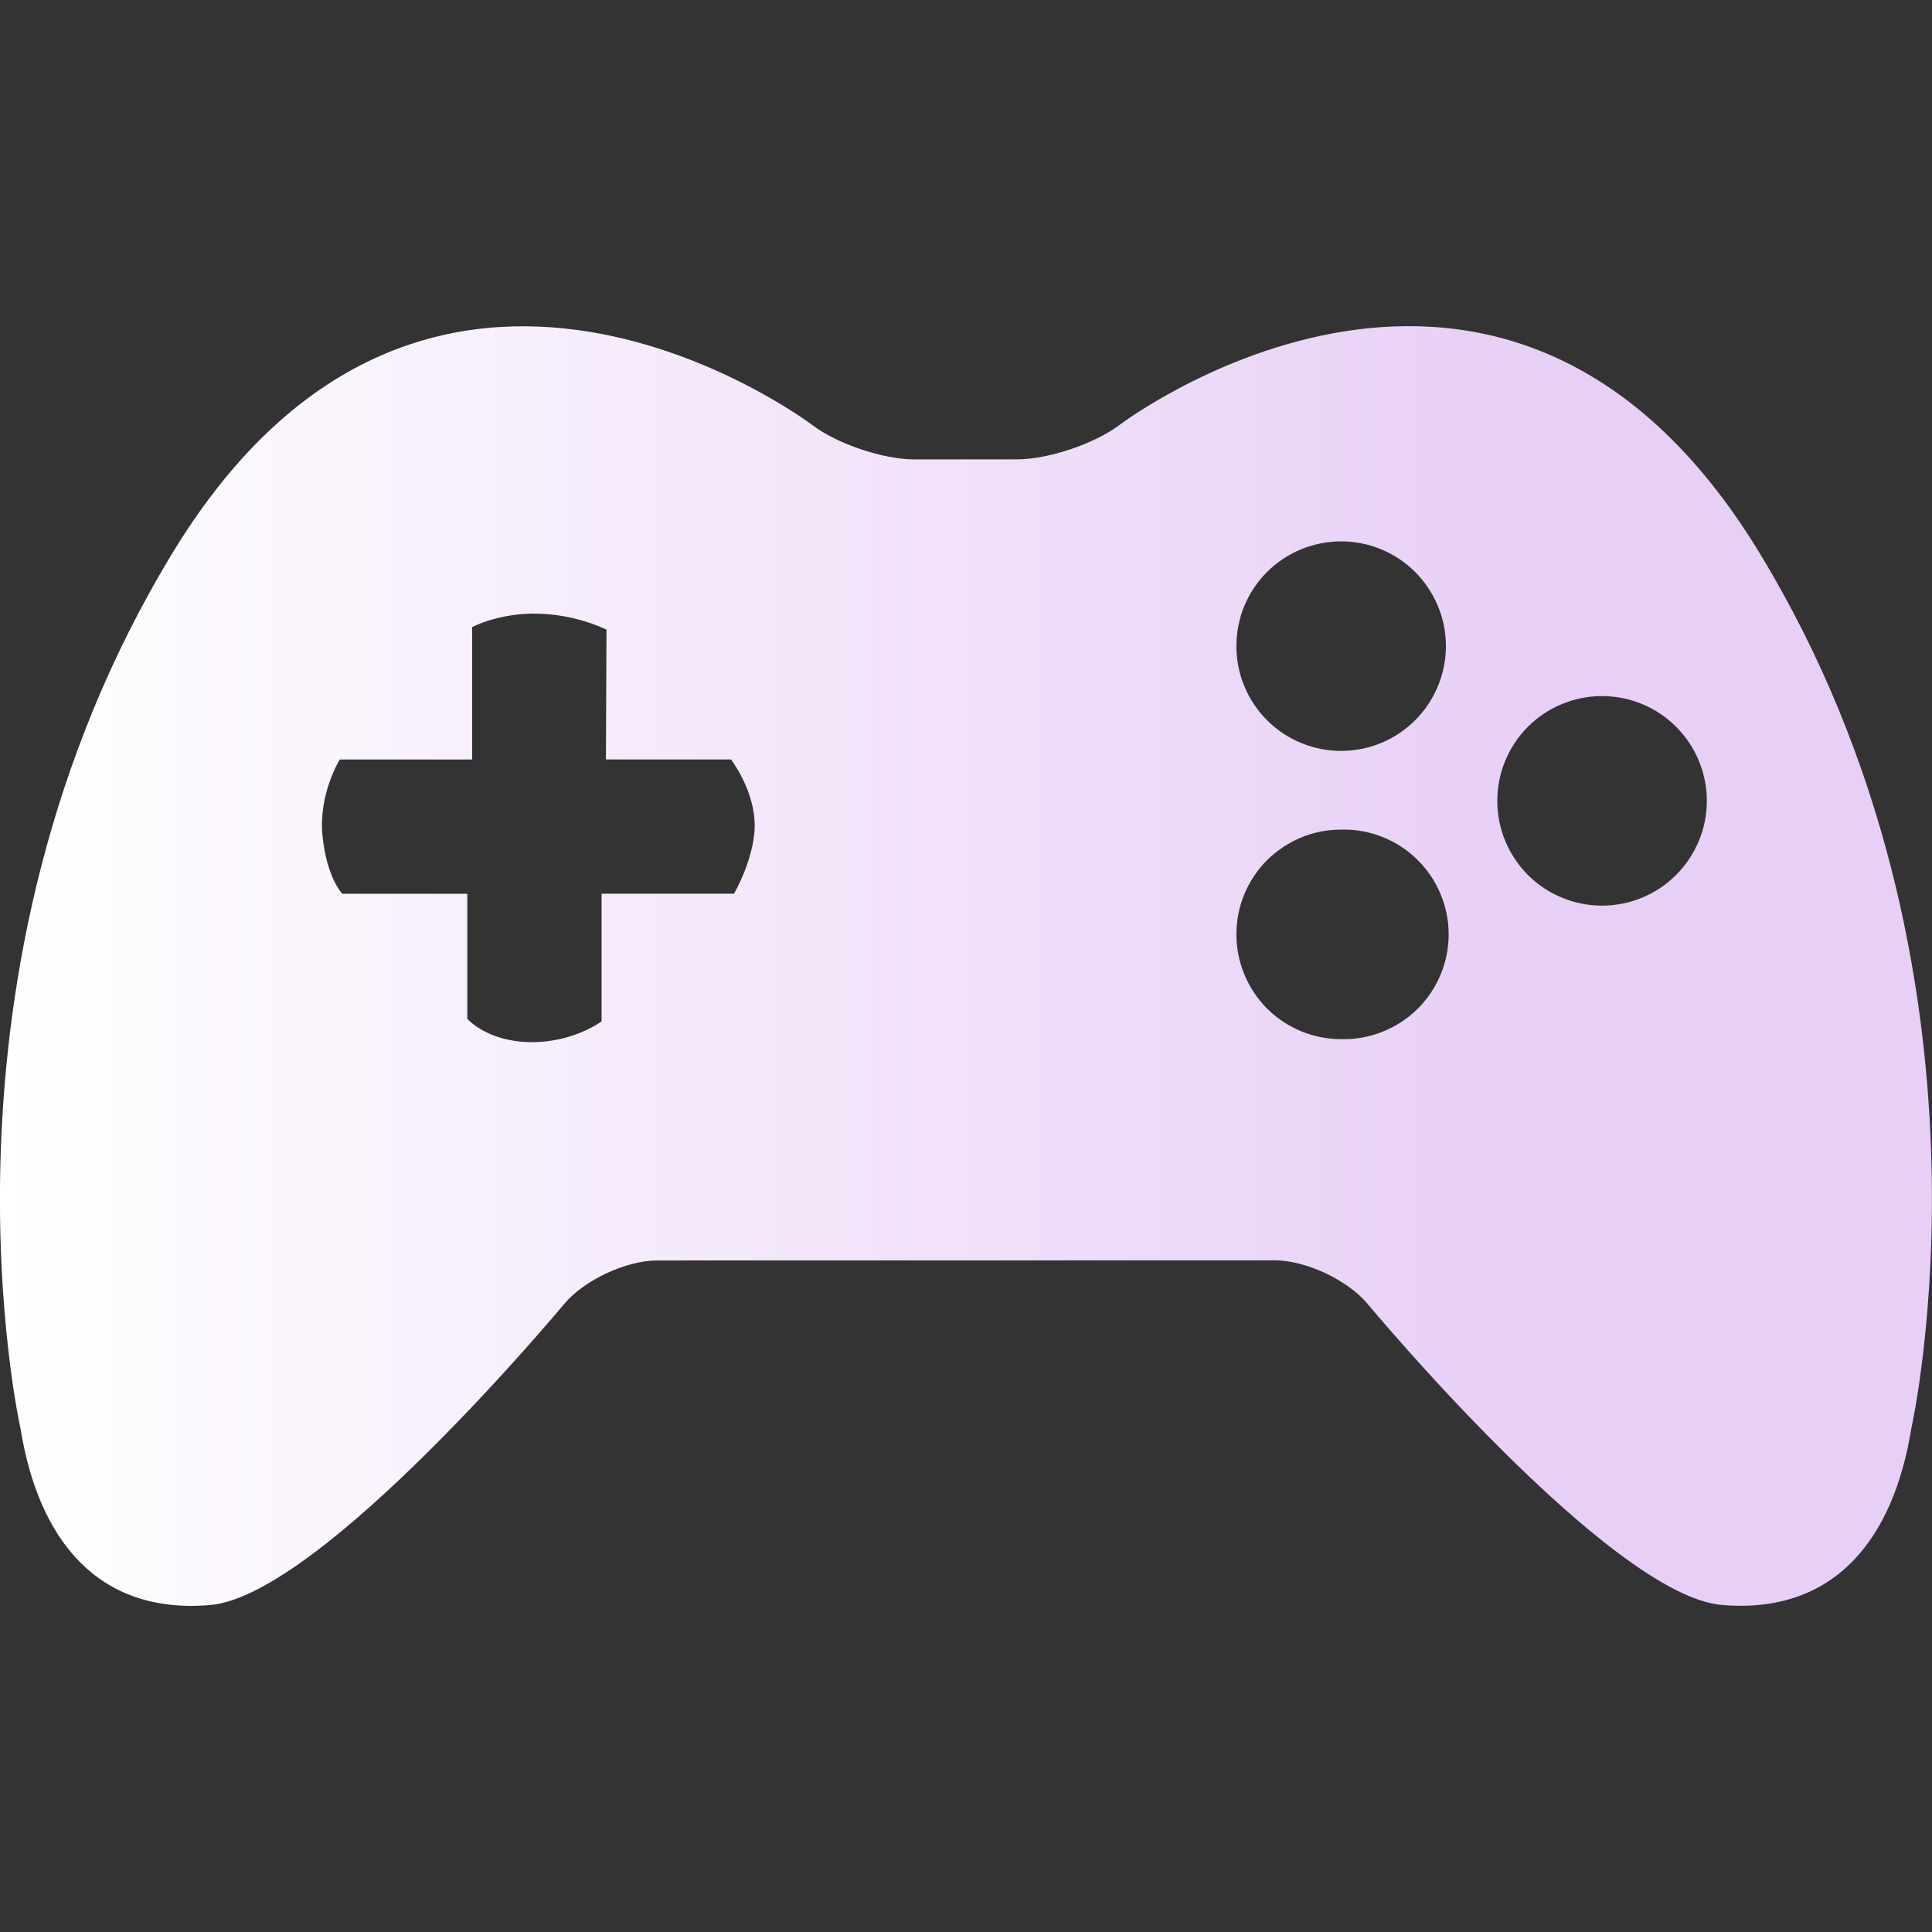 <svg width="24" height="24" viewBox="0 0 24 24" fill="none" xmlns="http://www.w3.org/2000/svg">
<rect x="0" y="0" width="24" height="24" fill="#333333" stroke="none"/>
<g clip-path="url(#clip0_2017_10261)">
<path d="M21.854 6.863C18.683 1.655 13.908 5.278 13.908 5.278C13.598 5.512 13.027 5.705 12.639 5.706L11.36 5.707C10.972 5.707 10.401 5.515 10.092 5.281C10.092 5.281 5.316 1.656 2.146 6.864C-1.024 12.071 0.254 17.741 0.254 17.741C0.477 19.129 1.215 20.055 2.607 19.939C3.995 19.823 7.007 16.2 7.007 16.2C7.256 15.902 7.777 15.658 8.164 15.658L15.833 15.656C16.22 15.656 16.741 15.9 16.99 16.199C16.99 16.199 20.002 19.822 21.392 19.938C22.783 20.054 23.522 19.127 23.744 17.739C23.744 17.739 25.023 12.07 21.854 6.863ZM9.118 11.102H7.473L7.473 12.687C7.473 12.687 7.125 12.953 6.586 12.946C6.048 12.938 5.805 12.656 5.805 12.656L5.805 11.103H4.252C4.252 11.103 4.058 10.904 4.006 10.381C3.955 9.858 4.221 9.435 4.221 9.435H5.865L5.865 7.79C5.865 7.79 6.204 7.609 6.69 7.623C6.982 7.632 7.269 7.699 7.534 7.821L7.527 9.434H9.08C9.08 9.434 9.351 9.782 9.374 10.203C9.396 10.624 9.118 11.102 9.118 11.102ZM16.66 12.909C16.489 12.909 16.32 12.875 16.162 12.81C16.004 12.744 15.86 12.649 15.739 12.528C15.619 12.407 15.523 12.263 15.458 12.105C15.392 11.947 15.359 11.778 15.359 11.607C15.359 11.436 15.392 11.267 15.457 11.109C15.523 10.951 15.618 10.807 15.739 10.686C15.86 10.566 16.004 10.47 16.162 10.404C16.32 10.339 16.489 10.305 16.66 10.306C16.834 10.301 17.006 10.331 17.168 10.395C17.33 10.458 17.478 10.553 17.602 10.675C17.727 10.796 17.826 10.941 17.893 11.101C17.961 11.261 17.996 11.433 17.996 11.607C17.996 11.781 17.961 11.953 17.893 12.113C17.826 12.273 17.727 12.418 17.602 12.54C17.478 12.661 17.33 12.756 17.168 12.819C17.006 12.883 16.834 12.913 16.66 12.909ZM16.66 9.328C16.489 9.328 16.32 9.294 16.162 9.229C16.004 9.164 15.86 9.068 15.74 8.947C15.619 8.826 15.523 8.683 15.458 8.525C15.392 8.367 15.359 8.198 15.359 8.027C15.359 7.856 15.392 7.686 15.457 7.528C15.523 7.37 15.618 7.227 15.739 7.106C15.86 6.985 16.004 6.889 16.162 6.824C16.32 6.759 16.489 6.725 16.66 6.725C17.005 6.725 17.336 6.862 17.58 7.106C17.824 7.351 17.962 7.682 17.962 8.027C17.961 8.372 17.824 8.703 17.58 8.947C17.336 9.191 17.005 9.328 16.66 9.328ZM19.901 11.25C19.73 11.25 19.561 11.217 19.403 11.151C19.245 11.086 19.101 10.99 18.98 10.869C18.86 10.748 18.764 10.605 18.699 10.447C18.633 10.289 18.6 10.119 18.6 9.949C18.6 9.778 18.633 9.608 18.699 9.45C18.764 9.292 18.86 9.149 18.98 9.028C19.101 8.907 19.245 8.811 19.403 8.746C19.561 8.68 19.73 8.647 19.901 8.647C20.246 8.647 20.577 8.784 20.821 9.028C21.065 9.272 21.203 9.603 21.203 9.949C21.203 10.294 21.065 10.625 20.821 10.869C20.577 11.113 20.246 11.25 19.901 11.25Z" fill="url(#paint0_linear_2017_10261)"/>
</g>
<defs>
<linearGradient id="paint0_linear_2017_10261" x1="-0.001" y1="12" x2="18.989" y2="12" gradientUnits="userSpaceOnUse">
<stop stop-color="white"/>
<stop offset="1" stop-color="#E8CFF6"/>
</linearGradient>
<clipPath id="clip0_2017_10261">
<rect width="24" height="24" fill="white"/>
</clipPath>
</defs>
</svg>
